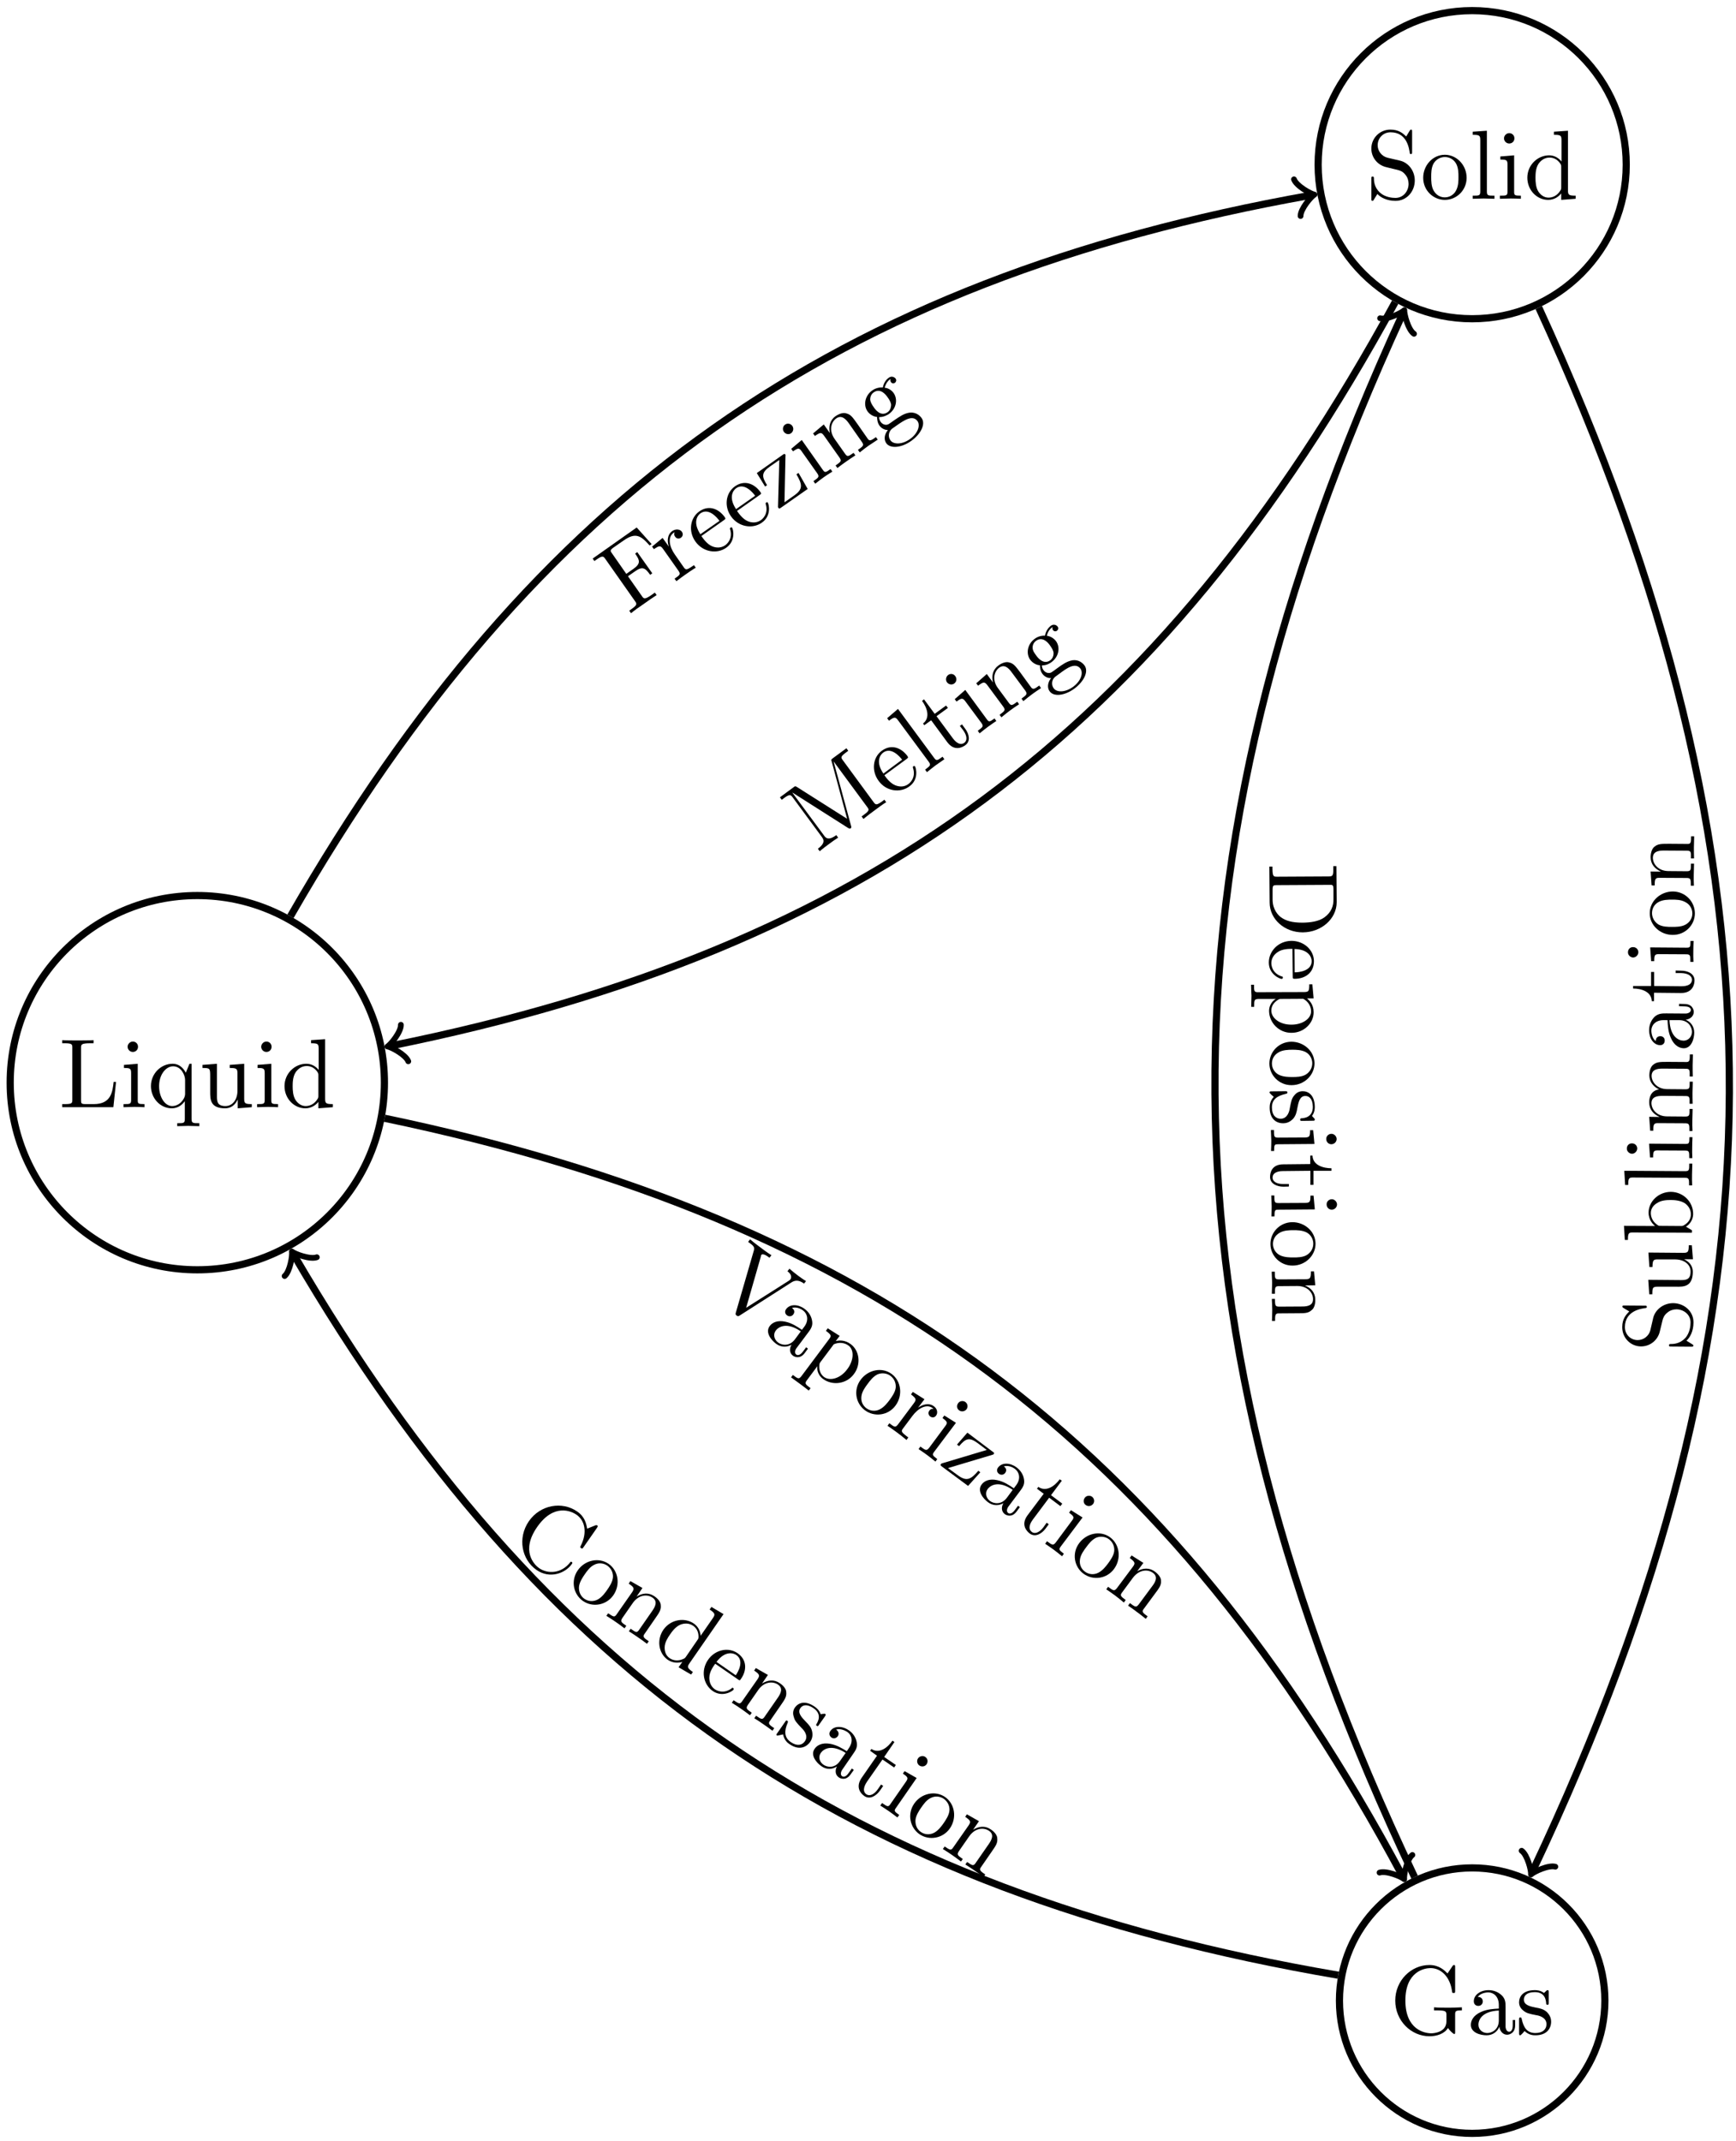 <?xml version="1.0" encoding="UTF-8"?>
<svg xmlns="http://www.w3.org/2000/svg" xmlns:xlink="http://www.w3.org/1999/xlink" width="193pt" height="238pt" viewBox="0 0 193 238" version="1.1">
<defs>
<g>
<symbol overflow="visible" id="glyph0-0">
<path style="stroke:none;" d=""/>
</symbol>
<symbol overflow="visible" id="glyph0-1">
<path style="stroke:none;" d="M 6.344 -2.812 L 6.078 -2.812 C 5.953 -1.703 5.797 -0.344 3.875 -0.344 L 2.984 -0.344 C 2.469 -0.344 2.453 -0.422 2.453 -0.781 L 2.453 -6.594 C 2.453 -6.953 2.453 -7.109 3.484 -7.109 L 3.844 -7.109 L 3.844 -7.453 C 3.453 -7.422 2.469 -7.422 2.016 -7.422 C 1.594 -7.422 0.734 -7.422 0.359 -7.453 L 0.359 -7.109 L 0.625 -7.109 C 1.469 -7.109 1.484 -6.984 1.484 -6.594 L 1.484 -0.844 C 1.484 -0.453 1.469 -0.344 0.625 -0.344 L 0.359 -0.344 L 0.359 0 L 6.047 0 Z M 6.344 -2.812 "/>
</symbol>
<symbol overflow="visible" id="glyph0-2">
<path style="stroke:none;" d="M 1.938 -4.828 L 0.406 -4.703 L 0.406 -4.359 C 1.109 -4.359 1.203 -4.297 1.203 -3.766 L 1.203 -0.828 C 1.203 -0.344 1.094 -0.344 0.359 -0.344 L 0.359 0 C 0.703 -0.016 1.297 -0.031 1.562 -0.031 C 1.938 -0.031 2.328 -0.016 2.688 0 L 2.688 -0.344 C 1.969 -0.344 1.938 -0.391 1.938 -0.812 Z M 1.969 -6.719 C 1.969 -7.062 1.703 -7.297 1.391 -7.297 C 1.062 -7.297 0.812 -7 0.812 -6.719 C 0.812 -6.422 1.062 -6.141 1.391 -6.141 C 1.703 -6.141 1.969 -6.375 1.969 -6.719 Z M 1.969 -6.719 "/>
</symbol>
<symbol overflow="visible" id="glyph0-3">
<path style="stroke:none;" d="M 4.141 -0.672 L 4.141 1.281 C 4.141 1.781 4.031 1.781 3.297 1.781 L 3.297 2.109 C 3.672 2.109 4.234 2.078 4.516 2.078 C 4.812 2.078 5.359 2.109 5.75 2.109 L 5.75 1.781 C 5.016 1.781 4.891 1.781 4.891 1.281 L 4.891 -4.828 L 4.656 -4.828 L 4.25 -3.828 C 4.094 -4.141 3.656 -4.828 2.781 -4.828 C 1.516 -4.828 0.375 -3.766 0.375 -2.344 C 0.375 -0.984 1.422 0.125 2.688 0.125 C 3.453 0.125 3.906 -0.344 4.141 -0.672 Z M 4.172 -3.016 L 4.172 -1.484 C 4.172 -1.141 3.984 -0.828 3.734 -0.562 C 3.594 -0.422 3.25 -0.125 2.734 -0.125 C 1.938 -0.125 1.281 -1.094 1.281 -2.344 C 1.281 -3.641 2.047 -4.547 2.844 -4.547 C 3.719 -4.547 4.172 -3.594 4.172 -3.016 Z M 4.172 -3.016 "/>
</symbol>
<symbol overflow="visible" id="glyph0-4">
<path style="stroke:none;" d="M 4.266 -0.859 L 4.266 0.125 L 5.828 0 L 5.828 -0.344 C 5.078 -0.344 4.984 -0.422 4.984 -0.953 L 4.984 -4.828 L 3.375 -4.703 L 3.375 -4.359 C 4.141 -4.359 4.234 -4.281 4.234 -3.75 L 4.234 -1.812 C 4.234 -0.859 3.703 -0.125 2.906 -0.125 C 2 -0.125 1.953 -0.625 1.953 -1.203 L 1.953 -4.828 L 0.344 -4.703 L 0.344 -4.359 C 1.203 -4.359 1.203 -4.328 1.203 -3.359 L 1.203 -1.719 C 1.203 -0.875 1.203 0.125 2.859 0.125 C 3.469 0.125 3.953 -0.188 4.266 -0.859 Z M 4.266 -0.859 "/>
</symbol>
<symbol overflow="visible" id="glyph0-5">
<path style="stroke:none;" d="M 4.141 -0.594 L 4.141 0.125 L 5.75 0 L 5.75 -0.344 C 4.984 -0.344 4.891 -0.422 4.891 -0.953 L 4.891 -7.562 L 3.328 -7.453 L 3.328 -7.109 C 4.094 -7.109 4.172 -7.031 4.172 -6.5 L 4.172 -4.141 C 3.859 -4.531 3.391 -4.828 2.797 -4.828 C 1.516 -4.828 0.375 -3.75 0.375 -2.344 C 0.375 -0.953 1.438 0.125 2.688 0.125 C 3.375 0.125 3.875 -0.25 4.141 -0.594 Z M 4.141 -3.516 L 4.141 -1.281 C 4.141 -1.094 4.141 -1.062 4.031 -0.891 C 3.703 -0.359 3.203 -0.125 2.734 -0.125 C 2.25 -0.125 1.859 -0.406 1.594 -0.812 C 1.312 -1.266 1.281 -1.891 1.281 -2.328 C 1.281 -2.734 1.297 -3.391 1.609 -3.875 C 1.844 -4.219 2.25 -4.578 2.844 -4.578 C 3.234 -4.578 3.688 -4.422 4.031 -3.922 C 4.141 -3.734 4.141 -3.719 4.141 -3.516 Z M 4.141 -3.516 "/>
</symbol>
<symbol overflow="visible" id="glyph0-6">
<path style="stroke:none;" d="M 3.812 -4.234 L 2.406 -4.562 C 1.734 -4.734 1.312 -5.328 1.312 -5.953 C 1.312 -6.719 1.891 -7.391 2.75 -7.391 C 4.562 -7.391 4.812 -5.594 4.875 -5.109 C 4.891 -5.031 4.891 -4.969 5 -4.969 C 5.141 -4.969 5.141 -5.031 5.141 -5.234 L 5.141 -7.422 C 5.141 -7.609 5.141 -7.688 5.031 -7.688 C 4.953 -7.688 4.938 -7.672 4.859 -7.547 L 4.484 -6.922 C 4.156 -7.234 3.703 -7.688 2.734 -7.688 C 1.531 -7.688 0.609 -6.734 0.609 -5.578 C 0.609 -4.672 1.188 -3.875 2.047 -3.578 C 2.156 -3.531 2.719 -3.406 3.484 -3.219 C 3.781 -3.141 4.094 -3.062 4.406 -2.656 C 4.641 -2.375 4.75 -2.016 4.75 -1.656 C 4.75 -0.891 4.203 -0.094 3.281 -0.094 C 2.969 -0.094 2.141 -0.156 1.562 -0.688 C 0.922 -1.281 0.891 -1.969 0.891 -2.359 C 0.875 -2.469 0.781 -2.469 0.75 -2.469 C 0.609 -2.469 0.609 -2.406 0.609 -2.203 L 0.609 -0.016 C 0.609 0.156 0.609 0.234 0.734 0.234 C 0.812 0.234 0.812 0.219 0.891 0.094 C 0.891 0.094 0.922 0.047 1.281 -0.531 C 1.625 -0.156 2.328 0.234 3.297 0.234 C 4.562 0.234 5.438 -0.828 5.438 -2.031 C 5.438 -3.125 4.719 -4.016 3.812 -4.234 Z M 3.812 -4.234 "/>
</symbol>
<symbol overflow="visible" id="glyph0-7">
<path style="stroke:none;" d="M 5.141 -2.328 C 5.141 -3.734 4.047 -4.891 2.719 -4.891 C 1.359 -4.891 0.312 -3.703 0.312 -2.328 C 0.312 -0.922 1.438 0.125 2.719 0.125 C 4.031 0.125 5.141 -0.953 5.141 -2.328 Z M 2.719 -0.156 C 2.25 -0.156 1.781 -0.375 1.484 -0.891 C 1.203 -1.359 1.203 -2.031 1.203 -2.422 C 1.203 -2.844 1.203 -3.438 1.469 -3.922 C 1.766 -4.422 2.281 -4.641 2.719 -4.641 C 3.203 -4.641 3.672 -4.406 3.953 -3.938 C 4.234 -3.469 4.234 -2.828 4.234 -2.422 C 4.234 -2.031 4.234 -1.438 3.984 -0.953 C 3.75 -0.469 3.266 -0.156 2.719 -0.156 Z M 2.719 -0.156 "/>
</symbol>
<symbol overflow="visible" id="glyph0-8">
<path style="stroke:none;" d="M 1.938 -7.562 L 0.359 -7.453 L 0.359 -7.109 C 1.125 -7.109 1.203 -7.031 1.203 -6.5 L 1.203 -0.828 C 1.203 -0.344 1.094 -0.344 0.359 -0.344 L 0.359 0 C 0.719 -0.016 1.297 -0.031 1.578 -0.031 C 1.844 -0.031 2.375 -0.016 2.781 0 L 2.781 -0.344 C 2.047 -0.344 1.938 -0.344 1.938 -0.828 Z M 1.938 -7.562 "/>
</symbol>
<symbol overflow="visible" id="glyph0-9">
<path style="stroke:none;" d="M 6.469 -0.688 C 6.609 -0.453 7.047 -0.016 7.172 -0.016 C 7.266 -0.016 7.266 -0.094 7.266 -0.266 L 7.266 -2.156 C 7.266 -2.578 7.312 -2.641 8.016 -2.641 L 8.016 -2.984 C 7.609 -2.969 7.016 -2.938 6.688 -2.938 C 6.25 -2.938 5.328 -2.938 4.922 -2.984 L 4.922 -2.641 L 5.281 -2.641 C 6.266 -2.641 6.297 -2.516 6.297 -2.109 L 6.297 -1.422 C 6.297 -0.203 4.906 -0.094 4.609 -0.094 C 3.891 -0.094 1.734 -0.484 1.734 -3.734 C 1.734 -6.984 3.875 -7.344 4.531 -7.344 C 5.703 -7.344 6.703 -6.375 6.922 -4.766 C 6.938 -4.609 6.938 -4.578 7.094 -4.578 C 7.266 -4.578 7.266 -4.609 7.266 -4.844 L 7.266 -7.422 C 7.266 -7.609 7.266 -7.688 7.141 -7.688 C 7.094 -7.688 7.062 -7.688 6.969 -7.562 L 6.422 -6.75 C 6.078 -7.094 5.484 -7.688 4.406 -7.688 C 2.375 -7.688 0.609 -5.969 0.609 -3.734 C 0.609 -1.5 2.359 0.234 4.422 0.234 C 5.219 0.234 6.094 -0.047 6.469 -0.688 Z M 6.469 -0.688 "/>
</symbol>
<symbol overflow="visible" id="glyph0-10">
<path style="stroke:none;" d="M 3.625 -0.828 C 3.672 -0.391 3.969 0.062 4.484 0.062 C 4.719 0.062 5.375 -0.094 5.375 -0.969 L 5.375 -1.578 L 5.109 -1.578 L 5.109 -0.969 C 5.109 -0.344 4.828 -0.266 4.719 -0.266 C 4.359 -0.266 4.312 -0.766 4.312 -0.812 L 4.312 -3 C 4.312 -3.453 4.312 -3.875 3.922 -4.281 C 3.484 -4.719 2.938 -4.891 2.422 -4.891 C 1.531 -4.891 0.781 -4.375 0.781 -3.656 C 0.781 -3.328 1 -3.141 1.281 -3.141 C 1.578 -3.141 1.781 -3.359 1.781 -3.641 C 1.781 -3.781 1.719 -4.141 1.219 -4.141 C 1.516 -4.531 2.047 -4.641 2.406 -4.641 C 2.938 -4.641 3.562 -4.219 3.562 -3.25 L 3.562 -2.844 C 3 -2.812 2.234 -2.781 1.547 -2.453 C 0.734 -2.078 0.453 -1.516 0.453 -1.031 C 0.453 -0.156 1.516 0.125 2.203 0.125 C 2.922 0.125 3.422 -0.312 3.625 -0.828 Z M 3.562 -2.625 L 3.562 -1.531 C 3.562 -0.484 2.766 -0.125 2.281 -0.125 C 1.75 -0.125 1.297 -0.5 1.297 -1.047 C 1.297 -1.641 1.75 -2.547 3.562 -2.625 Z M 3.562 -2.625 "/>
</symbol>
<symbol overflow="visible" id="glyph0-11">
<path style="stroke:none;" d="M 2.266 -2.109 C 2.516 -2.078 3.406 -1.891 3.406 -1.109 C 3.406 -0.562 3.016 -0.125 2.172 -0.125 C 1.25 -0.125 0.859 -0.734 0.656 -1.672 C 0.625 -1.812 0.609 -1.859 0.5 -1.859 C 0.359 -1.859 0.359 -1.781 0.359 -1.578 L 0.359 -0.141 C 0.359 0.047 0.359 0.125 0.484 0.125 C 0.531 0.125 0.547 0.109 0.75 -0.094 C 0.781 -0.125 0.781 -0.141 0.969 -0.344 C 1.453 0.109 1.938 0.125 2.172 0.125 C 3.422 0.125 3.922 -0.609 3.922 -1.391 C 3.922 -1.969 3.594 -2.297 3.469 -2.438 C 3.109 -2.781 2.688 -2.875 2.219 -2.953 C 1.609 -3.078 0.891 -3.219 0.891 -3.844 C 0.891 -4.234 1.172 -4.672 2.109 -4.672 C 3.297 -4.672 3.359 -3.703 3.375 -3.359 C 3.391 -3.266 3.484 -3.266 3.516 -3.266 C 3.656 -3.266 3.656 -3.312 3.656 -3.516 L 3.656 -4.625 C 3.656 -4.812 3.656 -4.891 3.531 -4.891 C 3.484 -4.891 3.453 -4.891 3.312 -4.75 C 3.281 -4.719 3.172 -4.609 3.125 -4.578 C 2.719 -4.891 2.266 -4.891 2.109 -4.891 C 0.781 -4.891 0.359 -4.156 0.359 -3.547 C 0.359 -3.156 0.531 -2.859 0.828 -2.625 C 1.172 -2.328 1.484 -2.266 2.266 -2.109 Z M 2.266 -2.109 "/>
</symbol>
<symbol overflow="visible" id="glyph1-0">
<path style="stroke:none;" d=""/>
</symbol>
<symbol overflow="visible" id="glyph1-1">
<path style="stroke:none;" d="M 0.922 -9.734 L -3.969 -6.281 L -3.781 -6 L -3.562 -6.156 C -2.875 -6.641 -2.781 -6.547 -2.562 -6.234 L 0.734 -1.547 C 0.953 -1.234 1 -1.125 0.312 -0.641 L 0.094 -0.484 L 0.297 -0.203 C 0.578 -0.453 1.281 -0.953 1.641 -1.188 C 2 -1.453 2.812 -2.016 3.141 -2.219 L 2.938 -2.5 L 2.641 -2.281 C 1.797 -1.688 1.719 -1.797 1.5 -2.109 L -0.047 -4.312 L 0.734 -4.859 C 1.578 -5.453 1.875 -5.234 2.422 -4.469 L 2.656 -4.641 L 0.984 -7 L 0.75 -6.828 C 1.281 -6.078 1.391 -5.719 0.547 -5.125 L -0.234 -4.578 L -1.812 -6.844 C -2.031 -7.125 -2.062 -7.219 -1.641 -7.516 L -0.562 -8.266 C 0.781 -9.219 1.359 -8.859 2.359 -7.734 L 2.578 -7.891 Z M 0.922 -9.734 "/>
</symbol>
<symbol overflow="visible" id="glyph1-2">
<path style="stroke:none;" d="M -0.578 -4.016 L -1.281 -5 L -2.453 -4.031 L -2.25 -3.75 C -1.625 -4.172 -1.516 -4.172 -1.203 -3.734 L 0.484 -1.344 C 0.75 -0.953 0.641 -0.875 0.047 -0.469 L 0.25 -0.188 C 0.578 -0.438 1 -0.75 1.25 -0.922 C 1.609 -1.172 2.031 -1.469 2.406 -1.688 L 2.203 -1.969 L 2.016 -1.844 C 1.344 -1.375 1.266 -1.453 1.047 -1.766 L 0.078 -3.156 C -0.547 -4.031 -0.734 -5.094 -0.062 -5.562 C 0 -5.609 0.031 -5.625 0.062 -5.625 C 0.031 -5.609 -0.062 -5.359 0.109 -5.141 C 0.266 -4.891 0.562 -4.875 0.75 -5.016 C 0.922 -5.125 1.062 -5.406 0.859 -5.688 C 0.656 -5.969 0.188 -6.031 -0.203 -5.766 C -0.844 -5.312 -0.75 -4.469 -0.578 -4.016 Z M -0.578 -4.016 "/>
</symbol>
<symbol overflow="visible" id="glyph1-3">
<path style="stroke:none;" d="M -0.578 -2.953 C -1.469 -4.312 -0.875 -5.062 -0.562 -5.281 C 0.359 -5.922 1.297 -4.781 1.547 -4.438 Z M -0.469 -2.75 L 2.016 -4.5 C 2.234 -4.656 2.25 -4.672 2.125 -4.859 C 1.5 -5.734 0.406 -6.266 -0.703 -5.484 C -1.734 -4.75 -1.922 -3.266 -1.141 -2.156 C -0.297 -0.953 1.266 -0.719 2.297 -1.453 C 3.375 -2.203 3.078 -3.5 2.953 -3.672 C 2.891 -3.766 2.812 -3.703 2.781 -3.688 C 2.688 -3.625 2.703 -3.562 2.734 -3.484 C 3.062 -2.344 2.266 -1.781 2.172 -1.719 C 1.719 -1.406 1.172 -1.422 0.734 -1.609 C 0.172 -1.844 -0.234 -2.422 -0.469 -2.75 Z M -0.469 -2.75 "/>
</symbol>
<symbol overflow="visible" id="glyph1-4">
<path style="stroke:none;" d="M 0.953 -6.016 C 0.969 -6.188 0.969 -6.188 0.938 -6.234 C 0.859 -6.344 0.781 -6.297 0.625 -6.188 L -2.234 -4.172 L -1.312 -2.672 L -1.094 -2.828 C -1.688 -3.781 -1.75 -4.219 -0.766 -4.906 L 0.266 -5.625 L 0.125 -0.516 C 0.109 -0.375 0.141 -0.359 0.156 -0.312 C 0.25 -0.188 0.312 -0.219 0.484 -0.344 L 3.422 -2.406 L 2.406 -4.188 L 2.172 -4.031 C 2.828 -2.906 2.938 -2.391 1.906 -1.672 L 0.844 -0.922 Z M 0.953 -6.016 "/>
</symbol>
<symbol overflow="visible" id="glyph1-5">
<path style="stroke:none;" d="M -1.203 -5.062 L -2.375 -4.078 L -2.172 -3.797 C -1.594 -4.203 -1.484 -4.203 -1.188 -3.766 L 0.516 -1.359 C 0.781 -0.969 0.688 -0.906 0.094 -0.484 L 0.297 -0.203 C 0.562 -0.422 1.047 -0.781 1.266 -0.938 C 1.562 -1.141 1.891 -1.359 2.203 -1.547 L 2 -1.828 C 1.406 -1.406 1.359 -1.422 1.109 -1.781 Z M -2.25 -6.625 C -2.453 -6.906 -2.812 -6.953 -3.062 -6.766 C -3.328 -6.578 -3.359 -6.188 -3.188 -5.969 C -3.016 -5.719 -2.656 -5.625 -2.391 -5.812 C -2.141 -6 -2.062 -6.344 -2.25 -6.625 Z M -2.25 -6.625 "/>
</symbol>
<symbol overflow="visible" id="glyph1-6">
<path style="stroke:none;" d="M -1.172 -3.75 L 0.516 -1.359 C 0.781 -0.969 0.672 -0.906 0.078 -0.484 L 0.281 -0.203 C 0.578 -0.438 1.031 -0.766 1.281 -0.938 C 1.5 -1.094 1.984 -1.422 2.281 -1.609 L 2.078 -1.891 C 1.5 -1.484 1.391 -1.406 1.125 -1.797 L -0.031 -3.438 C -0.688 -4.375 -0.422 -5.312 0.156 -5.719 C 0.719 -6.109 1.172 -5.703 1.531 -5.203 L 3 -3.109 C 3.266 -2.719 3.156 -2.641 2.562 -2.219 L 2.766 -1.938 C 3.062 -2.188 3.516 -2.516 3.75 -2.688 C 3.984 -2.844 4.453 -3.156 4.766 -3.359 L 4.562 -3.641 C 4.109 -3.312 3.891 -3.156 3.688 -3.406 L 2.5 -5.109 C 1.953 -5.875 1.766 -6.156 1.25 -6.281 C 1.031 -6.359 0.609 -6.328 0.078 -5.969 C -0.562 -5.516 -0.703 -4.828 -0.562 -4.094 L -1.234 -5.047 L -2.422 -4.047 L -2.219 -3.766 C -1.594 -4.203 -1.484 -4.188 -1.172 -3.75 Z M -1.172 -3.75 "/>
</symbol>
<symbol overflow="visible" id="glyph1-7">
<path style="stroke:none;" d="M 0.906 -2.922 C 0.125 -2.375 -0.5 -3.266 -0.641 -3.484 C -0.812 -3.719 -1 -4.016 -1.031 -4.328 C -1.031 -4.484 -1 -4.875 -0.641 -5.125 C 0.141 -5.672 0.766 -4.781 0.906 -4.578 C 1.078 -4.344 1.266 -4.047 1.297 -3.734 C 1.281 -3.578 1.266 -3.172 0.906 -2.922 Z M 0.125 -1.859 C 0.094 -1.906 -0.047 -2.109 -0.031 -2.375 C 0.484 -2.375 0.875 -2.609 1.047 -2.719 C 1.875 -3.312 2.062 -4.344 1.578 -5.047 C 1.344 -5.375 0.969 -5.609 0.578 -5.641 C 0.719 -6.172 1 -6.453 1.156 -6.562 C 1.188 -6.578 1.219 -6.609 1.25 -6.609 C 1.188 -6.516 1.203 -6.375 1.281 -6.266 C 1.391 -6.109 1.578 -6.094 1.719 -6.188 C 1.812 -6.25 1.938 -6.453 1.797 -6.656 C 1.688 -6.797 1.375 -7 1.031 -6.75 C 0.844 -6.625 0.5 -6.297 0.375 -5.672 C -0.188 -5.703 -0.609 -5.484 -0.797 -5.344 C -1.625 -4.766 -1.812 -3.703 -1.328 -3.016 C -1.047 -2.625 -0.609 -2.422 -0.266 -2.391 C -0.266 -2.172 -0.234 -1.766 -0.016 -1.453 C 0.172 -1.172 0.531 -0.938 0.938 -0.938 C 0.5 -0.406 0.5 0.156 0.75 0.516 C 1.188 1.156 2.438 1.047 3.516 0.281 C 4.562 -0.453 5.172 -1.578 4.688 -2.266 C 4.469 -2.578 4.031 -2.938 3.375 -2.875 C 2.734 -2.797 2.234 -2.422 1.672 -2.047 C 1.453 -1.891 1.078 -1.625 1.016 -1.594 C 0.703 -1.422 0.328 -1.562 0.125 -1.859 Z M 3.375 0.078 C 2.484 0.703 1.547 0.672 1.219 0.203 C 0.922 -0.203 1.016 -0.766 1.391 -1.078 L 1.922 -1.453 C 2.688 -1.984 3.688 -2.688 4.234 -1.922 C 4.562 -1.438 4.266 -0.547 3.375 0.078 Z M 3.375 0.078 "/>
</symbol>
<symbol overflow="visible" id="glyph2-0">
<path style="stroke:none;" d=""/>
</symbol>
<symbol overflow="visible" id="glyph2-1">
<path style="stroke:none;" d="M -2.172 -7.359 C -2.391 -7.5 -2.406 -7.484 -2.609 -7.328 L -4.094 -6.234 L -3.891 -5.953 L -3.672 -6.125 C -3.016 -6.609 -2.906 -6.531 -2.672 -6.219 L 0.562 -1.828 C 0.734 -1.578 1.031 -1.188 0.125 -0.516 L 0.328 -0.234 C 0.609 -0.484 1.047 -0.812 1.328 -1.016 C 1.625 -1.25 2.062 -1.547 2.375 -1.75 L 2.172 -2.031 C 1.266 -1.359 0.969 -1.75 0.797 -2 L -2.703 -6.734 L -2.688 -6.75 L 3.453 -2.844 C 3.578 -2.766 3.688 -2.719 3.766 -2.781 C 3.875 -2.859 3.844 -2.953 3.812 -3.062 L 1.875 -10.203 L 1.875 -10.219 L 5.594 -5.172 C 5.828 -4.859 5.891 -4.766 5.203 -4.266 L 4.984 -4.109 L 5.188 -3.828 C 5.5 -4.094 6.109 -4.547 6.453 -4.797 C 6.781 -5.047 7.375 -5.484 7.719 -5.688 L 7.516 -5.969 L 7.312 -5.812 C 6.625 -5.312 6.547 -5.391 6.312 -5.703 L 2.906 -10.344 C 2.672 -10.656 2.609 -10.75 3.297 -11.25 L 3.5 -11.406 L 3.297 -11.688 L 1.812 -10.594 C 1.578 -10.422 1.594 -10.406 1.656 -10.219 L 3.375 -3.844 Z M -2.172 -7.359 "/>
</symbol>
<symbol overflow="visible" id="glyph2-2">
<path style="stroke:none;" d="M -0.641 -2.938 C -1.562 -4.281 -0.969 -5.047 -0.672 -5.266 C 0.234 -5.938 1.188 -4.812 1.438 -4.484 Z M -0.531 -2.75 L 1.922 -4.547 C 2.125 -4.703 2.141 -4.719 2.016 -4.906 C 1.375 -5.766 0.266 -6.281 -0.828 -5.469 C -1.844 -4.719 -1.984 -3.219 -1.172 -2.125 C -0.312 -0.938 1.25 -0.766 2.25 -1.516 C 3.328 -2.297 2.984 -3.562 2.875 -3.734 C 2.812 -3.812 2.734 -3.766 2.688 -3.75 C 2.609 -3.688 2.625 -3.625 2.656 -3.547 C 3.016 -2.422 2.219 -1.828 2.125 -1.766 C 1.688 -1.438 1.156 -1.453 0.703 -1.625 C 0.141 -1.844 -0.297 -2.422 -0.531 -2.75 Z M -0.531 -2.75 "/>
</symbol>
<symbol overflow="visible" id="glyph2-3">
<path style="stroke:none;" d="M -2.922 -7.25 L -4.125 -6.219 L -3.922 -5.938 C -3.312 -6.391 -3.203 -6.375 -2.891 -5.953 L 0.484 -1.391 C 0.766 -1 0.672 -0.938 0.094 -0.5 L 0.297 -0.219 C 0.562 -0.438 1.031 -0.797 1.25 -0.969 C 1.469 -1.125 1.891 -1.422 2.234 -1.656 L 2.031 -1.938 C 1.438 -1.5 1.359 -1.438 1.078 -1.828 Z M -2.922 -7.25 "/>
</symbol>
<symbol overflow="visible" id="glyph2-4">
<path style="stroke:none;" d="M -1.078 -4.641 L 0.188 -5.562 L -0.016 -5.828 L -1.281 -4.906 L -2.469 -6.516 L -2.688 -6.344 C -2.156 -5.625 -1.719 -4.5 -2.578 -3.828 L -2.438 -3.641 L -1.672 -4.188 L 0.109 -1.766 C 0.906 -0.688 1.812 -1.188 2.125 -1.422 C 2.75 -1.875 2.531 -2.688 2.109 -3.25 L 1.75 -3.734 L 1.516 -3.562 L 1.875 -3.094 C 2.359 -2.438 2.328 -1.922 2.016 -1.688 C 1.422 -1.25 0.844 -2.047 0.734 -2.188 Z M -1.078 -4.641 "/>
</symbol>
<symbol overflow="visible" id="glyph2-5">
<path style="stroke:none;" d="M -1.297 -5.047 L -2.469 -4.016 L -2.266 -3.75 C -1.703 -4.172 -1.578 -4.172 -1.266 -3.75 L 0.484 -1.391 C 0.766 -1 0.672 -0.938 0.094 -0.5 L 0.297 -0.219 C 0.547 -0.438 1.031 -0.797 1.234 -0.953 C 1.547 -1.188 1.859 -1.391 2.156 -1.594 L 1.953 -1.875 C 1.375 -1.453 1.328 -1.469 1.078 -1.812 Z M -2.406 -6.578 C -2.609 -6.859 -2.953 -6.891 -3.203 -6.703 C -3.469 -6.5 -3.5 -6.125 -3.328 -5.891 C -3.156 -5.656 -2.781 -5.562 -2.516 -5.766 C -2.266 -5.953 -2.203 -6.297 -2.406 -6.578 Z M -2.406 -6.578 "/>
</symbol>
<symbol overflow="visible" id="glyph2-6">
<path style="stroke:none;" d="M -1.25 -3.734 L 0.484 -1.391 C 0.766 -1 0.672 -0.922 0.078 -0.484 L 0.281 -0.203 C 0.578 -0.453 1.016 -0.797 1.25 -0.969 C 1.484 -1.141 1.953 -1.469 2.25 -1.656 L 2.047 -1.938 C 1.469 -1.516 1.375 -1.438 1.094 -1.828 L -0.094 -3.438 C -0.781 -4.344 -0.531 -5.297 0.031 -5.719 C 0.594 -6.125 1.047 -5.719 1.406 -5.234 L 2.922 -3.188 C 3.203 -2.797 3.109 -2.719 2.516 -2.281 L 2.719 -2 C 3.016 -2.25 3.453 -2.594 3.688 -2.766 C 3.922 -2.938 4.391 -3.266 4.688 -3.453 L 4.484 -3.734 C 4.031 -3.406 3.828 -3.25 3.609 -3.5 L 2.391 -5.172 C 1.828 -5.922 1.625 -6.203 1.109 -6.312 C 0.891 -6.375 0.469 -6.344 -0.047 -5.969 C -0.688 -5.5 -0.828 -4.812 -0.656 -4.078 L -1.344 -5.016 L -2.516 -3.984 L -2.312 -3.719 C -1.703 -4.172 -1.578 -4.172 -1.25 -3.734 Z M -1.25 -3.734 "/>
</symbol>
<symbol overflow="visible" id="glyph2-7">
<path style="stroke:none;" d="M 0.844 -2.953 C 0.078 -2.391 -0.578 -3.266 -0.719 -3.469 C -0.891 -3.703 -1.109 -3.984 -1.125 -4.297 C -1.141 -4.469 -1.109 -4.844 -0.75 -5.109 C 0.016 -5.672 0.656 -4.812 0.797 -4.609 C 0.969 -4.359 1.172 -4.078 1.203 -3.766 C 1.203 -3.609 1.188 -3.219 0.844 -2.953 Z M 0.078 -1.859 C 0.047 -1.891 -0.094 -2.094 -0.094 -2.375 C 0.438 -2.375 0.812 -2.625 0.984 -2.75 C 1.797 -3.359 1.969 -4.391 1.469 -5.078 C 1.219 -5.406 0.844 -5.625 0.453 -5.672 C 0.578 -6.188 0.844 -6.469 1 -6.578 C 1.031 -6.594 1.062 -6.625 1.109 -6.625 C 1.047 -6.531 1.062 -6.406 1.141 -6.297 C 1.25 -6.156 1.438 -6.125 1.578 -6.234 C 1.672 -6.297 1.797 -6.484 1.656 -6.688 C 1.547 -6.844 1.234 -7.031 0.891 -6.781 C 0.719 -6.641 0.359 -6.312 0.25 -5.688 C -0.328 -5.703 -0.719 -5.469 -0.906 -5.328 C -1.734 -4.719 -1.875 -3.656 -1.391 -3 C -1.094 -2.609 -0.656 -2.406 -0.312 -2.391 C -0.328 -2.172 -0.266 -1.75 -0.047 -1.453 C 0.156 -1.172 0.516 -0.938 0.922 -0.969 C 0.5 -0.422 0.5 0.156 0.766 0.5 C 1.219 1.141 2.453 0.984 3.516 0.203 C 4.547 -0.562 5.141 -1.688 4.641 -2.375 C 4.406 -2.688 3.953 -3.031 3.328 -2.953 C 2.672 -2.844 2.172 -2.469 1.625 -2.078 C 1.422 -1.922 1.031 -1.641 0.969 -1.609 C 0.672 -1.438 0.281 -1.562 0.078 -1.859 Z M 3.375 0 C 2.5 0.641 1.562 0.641 1.219 0.172 C 0.922 -0.219 1 -0.797 1.375 -1.109 L 1.891 -1.484 C 2.641 -2.047 3.625 -2.766 4.188 -2.016 C 4.531 -1.531 4.25 -0.641 3.375 0 Z M 3.375 0 "/>
</symbol>
<symbol overflow="visible" id="glyph3-0">
<path style="stroke:none;" d=""/>
</symbol>
<symbol overflow="visible" id="glyph3-1">
<path style="stroke:none;" d="M 9.234 -1.062 C 9.609 -1.297 10.031 -1.359 10.625 -0.922 L 10.844 -1.203 C 10.547 -1.375 10.188 -1.641 9.969 -1.797 C 9.703 -2 9.203 -2.391 9 -2.578 L 8.781 -2.297 C 9.25 -1.953 9.25 -1.594 9.109 -1.391 C 9.062 -1.328 8.984 -1.281 8.922 -1.234 L 4.188 1.766 L 5.812 -3.891 C 5.844 -4.062 5.844 -4.078 5.859 -4.094 C 6.047 -4.344 6.547 -3.969 6.781 -3.797 L 7 -4.078 C 6.656 -4.281 6.047 -4.734 5.719 -4.984 C 5.281 -5.297 4.922 -5.594 4.625 -5.844 L 4.406 -5.562 C 4.984 -5.141 5.156 -5.016 5.047 -4.609 L 3.047 2.281 C 2.984 2.484 3.016 2.547 3.125 2.625 C 3.281 2.734 3.312 2.719 3.469 2.625 Z M 9.234 -1.062 "/>
</symbol>
<symbol overflow="visible" id="glyph3-2">
<path style="stroke:none;" d="M 3.406 1.516 C 3.172 1.891 3.141 2.422 3.562 2.734 C 3.75 2.875 4.359 3.141 4.875 2.438 L 5.234 1.953 L 5.031 1.797 L 4.672 2.281 C 4.297 2.781 4.016 2.672 3.938 2.609 C 3.641 2.391 3.906 1.969 3.938 1.922 L 5.25 0.172 C 5.516 -0.188 5.781 -0.531 5.703 -1.078 C 5.625 -1.688 5.281 -2.156 4.859 -2.469 C 4.141 -3 3.25 -3.031 2.812 -2.453 C 2.625 -2.203 2.672 -1.922 2.906 -1.75 C 3.141 -1.578 3.438 -1.625 3.609 -1.859 C 3.688 -1.969 3.859 -2.281 3.453 -2.578 C 3.938 -2.719 4.422 -2.5 4.703 -2.281 C 5.141 -1.953 5.391 -1.234 4.812 -0.469 L 4.562 -0.141 C 4.094 -0.453 3.469 -0.891 2.703 -1.047 C 1.844 -1.234 1.266 -0.953 0.984 -0.562 C 0.453 0.141 1.141 1 1.688 1.406 C 2.266 1.844 2.922 1.797 3.406 1.516 Z M 4.438 0.031 L 3.781 0.922 C 3.156 1.75 2.297 1.562 1.906 1.266 C 1.484 0.953 1.328 0.375 1.656 -0.062 C 2.016 -0.531 2.938 -1 4.438 0.031 Z M 4.438 0.031 "/>
</symbol>
<symbol overflow="visible" id="glyph3-3">
<path style="stroke:none;" d="M 3.953 -2.156 L 4.391 -2.734 L 3.062 -3.578 L 2.859 -3.297 C 3.469 -2.844 3.5 -2.75 3.203 -2.359 L 0.156 1.719 C -0.141 2.109 -0.234 2.047 -0.812 1.609 L -1.016 1.875 C -0.734 2.094 -0.25 2.422 -0.031 2.594 C 0.219 2.766 0.641 3.109 0.953 3.344 L 1.156 3.078 C 0.562 2.641 0.469 2.562 0.766 2.172 L 1.859 0.703 L 1.922 0.625 C 1.859 0.797 1.859 1.547 2.531 2.047 C 3.562 2.812 5.141 2.641 5.969 1.516 C 6.797 0.422 6.594 -1.094 5.625 -1.812 C 4.938 -2.328 4.266 -2.234 3.953 -2.156 Z M 2.281 0.141 L 3.734 -1.797 C 4.312 -2.062 4.938 -1.984 5.375 -1.656 C 6.016 -1.188 5.984 -0.016 5.234 0.969 C 4.453 2.031 3.297 2.312 2.641 1.828 C 2.297 1.562 2.094 1.125 2.125 0.609 C 2.141 0.328 2.156 0.312 2.281 0.141 Z M 2.281 0.141 "/>
</symbol>
<symbol overflow="visible" id="glyph3-4">
<path style="stroke:none;" d="M 5.5 1.219 C 6.344 0.094 6.156 -1.5 5.094 -2.297 C 4.016 -3.109 2.469 -2.781 1.641 -1.672 C 0.797 -0.547 1.078 0.953 2.094 1.719 C 3.156 2.516 4.688 2.312 5.5 1.219 Z M 2.266 1.5 C 1.891 1.219 1.641 0.766 1.719 0.172 C 1.781 -0.375 2.188 -0.906 2.422 -1.219 C 2.672 -1.562 3.031 -2.031 3.516 -2.266 C 4.047 -2.484 4.609 -2.359 4.953 -2.094 C 5.344 -1.797 5.578 -1.328 5.531 -0.781 C 5.469 -0.25 5.078 0.266 4.844 0.594 C 4.609 0.906 4.25 1.375 3.766 1.625 C 3.281 1.875 2.703 1.828 2.266 1.5 Z M 2.266 1.5 "/>
</symbol>
<symbol overflow="visible" id="glyph3-5">
<path style="stroke:none;" d="M 3.641 -1.812 L 4.359 -2.766 L 3.062 -3.578 L 2.859 -3.297 C 3.453 -2.844 3.484 -2.734 3.172 -2.312 L 1.422 0.031 C 1.125 0.406 1.031 0.344 0.453 -0.094 L 0.25 0.188 C 0.609 0.422 1.016 0.719 1.25 0.891 C 1.609 1.156 2.016 1.469 2.359 1.766 L 2.562 1.484 L 2.375 1.344 C 1.719 0.844 1.766 0.766 2 0.453 L 3.016 -0.906 C 3.656 -1.766 4.594 -2.281 5.266 -1.781 C 5.328 -1.734 5.344 -1.719 5.359 -1.688 C 5.344 -1.703 5.062 -1.734 4.906 -1.5 C 4.719 -1.266 4.812 -0.984 5 -0.844 C 5.172 -0.719 5.453 -0.672 5.656 -0.953 C 5.859 -1.234 5.797 -1.688 5.422 -1.969 C 4.781 -2.453 4.031 -2.109 3.641 -1.812 Z M 3.641 -1.812 "/>
</symbol>
<symbol overflow="visible" id="glyph3-6">
<path style="stroke:none;" d="M 4.438 -2.703 L 3.141 -3.516 L 2.938 -3.234 C 3.5 -2.812 3.547 -2.719 3.219 -2.297 L 1.469 0.062 C 1.172 0.438 1.078 0.375 0.484 -0.062 L 0.281 0.219 C 0.578 0.406 1.047 0.75 1.266 0.906 C 1.562 1.125 1.875 1.375 2.156 1.609 L 2.359 1.328 C 1.781 0.891 1.781 0.844 2.031 0.5 Z M 5.609 -4.203 C 5.812 -4.484 5.734 -4.828 5.484 -5.016 C 5.219 -5.203 4.844 -5.125 4.688 -4.891 C 4.5 -4.656 4.516 -4.281 4.781 -4.094 C 5.031 -3.906 5.391 -3.938 5.609 -4.203 Z M 5.609 -4.203 "/>
</symbol>
<symbol overflow="visible" id="glyph3-7">
<path style="stroke:none;" d="M 6.031 -0.953 C 6.172 -1 6.188 -1 6.219 -1.047 C 6.297 -1.156 6.234 -1.219 6.062 -1.328 L 3.281 -3.422 L 2.125 -2.094 L 2.359 -1.922 C 3.078 -2.766 3.469 -2.969 4.438 -2.25 L 5.438 -1.5 L 0.531 -0.031 C 0.391 0 0.375 0.031 0.344 0.062 C 0.25 0.188 0.297 0.219 0.469 0.359 L 3.359 2.5 L 4.719 0.984 L 4.5 0.812 C 3.656 1.797 3.188 2.047 2.172 1.281 L 1.125 0.516 Z M 6.031 -0.953 "/>
</symbol>
<symbol overflow="visible" id="glyph3-8">
<path style="stroke:none;" d="M 4.125 -2.359 L 5.375 -1.422 L 5.578 -1.703 L 4.328 -2.641 L 5.531 -4.25 L 5.297 -4.406 C 4.766 -3.688 3.812 -2.953 2.922 -3.562 L 2.766 -3.359 L 3.516 -2.797 L 1.719 -0.406 C 0.922 0.672 1.656 1.391 1.969 1.625 C 2.578 2.078 3.297 1.641 3.719 1.078 L 4.078 0.594 L 3.844 0.422 L 3.5 0.906 C 3.016 1.547 2.516 1.688 2.203 1.453 C 1.609 1 2.203 0.219 2.312 0.062 Z M 4.125 -2.359 "/>
</symbol>
<symbol overflow="visible" id="glyph3-9">
<path style="stroke:none;" d="M 3.219 -2.281 L 1.469 0.062 C 1.172 0.438 1.062 0.359 0.484 -0.078 L 0.281 0.203 C 0.609 0.422 1.047 0.734 1.281 0.906 C 1.5 1.078 1.969 1.438 2.234 1.672 L 2.438 1.391 C 1.875 0.969 1.766 0.891 2.062 0.516 L 3.25 -1.094 C 3.938 -2 4.906 -2.047 5.469 -1.625 C 6.031 -1.219 5.781 -0.656 5.406 -0.172 L 3.891 1.875 C 3.594 2.25 3.5 2.172 2.906 1.734 L 2.703 2.016 C 3.031 2.234 3.469 2.547 3.703 2.734 C 3.938 2.891 4.391 3.266 4.672 3.484 L 4.875 3.203 C 4.422 2.875 4.203 2.719 4.391 2.453 L 5.625 0.781 C 6.188 0.031 6.406 -0.25 6.359 -0.766 C 6.375 -1 6.203 -1.375 5.688 -1.766 C 5.062 -2.234 4.359 -2.172 3.719 -1.812 L 4.406 -2.734 L 3.094 -3.562 L 2.891 -3.281 C 3.5 -2.812 3.531 -2.703 3.219 -2.281 Z M 3.219 -2.281 "/>
</symbol>
<symbol overflow="visible" id="glyph4-0">
<path style="stroke:none;" d=""/>
</symbol>
<symbol overflow="visible" id="glyph4-1">
<path style="stroke:none;" d="M 2.625 -2.719 C 1.344 -0.859 1.812 1.547 3.484 2.703 C 4.938 3.719 6.688 3.078 7.406 2.031 C 7.469 1.938 7.5 1.891 7.391 1.812 C 7.281 1.75 7.25 1.797 7.188 1.891 C 6.219 3.094 4.75 3.172 3.766 2.5 C 3.234 2.125 1.688 0.594 3.547 -2.078 C 5.406 -4.75 7.359 -3.828 7.906 -3.453 C 8.891 -2.781 9.125 -1.422 8.391 0.016 C 8.312 0.156 8.297 0.172 8.422 0.266 C 8.562 0.359 8.578 0.344 8.719 0.141 L 10.188 -1.969 C 10.281 -2.125 10.328 -2.188 10.234 -2.25 C 10.203 -2.266 10.172 -2.297 10.031 -2.266 L 9.109 -1.891 C 9 -2.453 8.859 -3.203 8 -3.797 C 6.312 -4.969 3.891 -4.547 2.625 -2.719 Z M 2.625 -2.719 "/>
</symbol>
<symbol overflow="visible" id="glyph4-2">
<path style="stroke:none;" d="M 5.547 1.016 C 6.344 -0.141 6.109 -1.703 5.016 -2.469 C 3.906 -3.234 2.359 -2.875 1.578 -1.734 C 0.781 -0.578 1.109 0.922 2.156 1.656 C 3.234 2.406 4.766 2.141 5.547 1.016 Z M 2.328 1.422 C 1.938 1.156 1.688 0.703 1.719 0.109 C 1.766 -0.438 2.141 -0.984 2.359 -1.297 C 2.609 -1.656 2.938 -2.141 3.438 -2.375 C 3.969 -2.641 4.516 -2.516 4.875 -2.266 C 5.266 -1.984 5.531 -1.531 5.5 -0.984 C 5.453 -0.438 5.094 0.078 4.859 0.422 C 4.641 0.734 4.297 1.219 3.828 1.484 C 3.344 1.75 2.781 1.734 2.328 1.422 Z M 2.328 1.422 "/>
</symbol>
<symbol overflow="visible" id="glyph4-3">
<path style="stroke:none;" d="M 3.125 -2.391 L 1.453 0 C 1.188 0.406 1.094 0.328 0.484 -0.078 L 0.281 0.203 C 0.625 0.406 1.062 0.703 1.312 0.875 C 1.547 1.031 2.016 1.375 2.297 1.594 L 2.5 1.312 C 1.906 0.906 1.812 0.828 2.078 0.422 L 3.219 -1.219 C 3.875 -2.156 4.844 -2.219 5.422 -1.812 C 5.984 -1.422 5.75 -0.875 5.406 -0.375 L 3.953 1.719 C 3.688 2.125 3.578 2.062 2.984 1.641 L 2.781 1.922 C 3.109 2.125 3.562 2.422 3.797 2.594 C 4.031 2.75 4.516 3.094 4.797 3.312 L 5 3.031 C 4.531 2.719 4.312 2.562 4.469 2.297 L 5.656 0.578 C 6.188 -0.188 6.391 -0.469 6.328 -1 C 6.328 -1.219 6.156 -1.609 5.625 -1.969 C 4.969 -2.422 4.281 -2.328 3.641 -1.938 L 4.297 -2.891 L 2.953 -3.656 L 2.766 -3.375 C 3.391 -2.953 3.422 -2.828 3.125 -2.391 Z M 3.125 -2.391 "/>
</symbol>
<symbol overflow="visible" id="glyph4-4">
<path style="stroke:none;" d="M 3.75 1.875 L 3.328 2.469 L 4.719 3.281 L 4.922 3 C 4.297 2.562 4.25 2.438 4.562 2 L 8.328 -3.438 L 6.984 -4.234 L 6.781 -3.953 C 7.406 -3.516 7.422 -3.406 7.125 -2.969 L 5.781 -1.031 C 5.75 -1.516 5.531 -2.031 5.047 -2.375 C 4 -3.109 2.453 -2.859 1.641 -1.703 C 0.859 -0.562 1.109 0.922 2.125 1.641 C 2.703 2.031 3.328 2 3.75 1.875 Z M 5.406 -0.531 L 4.141 1.312 C 4.031 1.453 4.016 1.484 3.812 1.562 C 3.25 1.812 2.703 1.719 2.328 1.453 C 1.922 1.172 1.766 0.734 1.781 0.234 C 1.797 -0.297 2.125 -0.812 2.375 -1.172 C 2.609 -1.516 3 -2.047 3.531 -2.266 C 3.922 -2.422 4.453 -2.484 4.953 -2.141 C 5.266 -1.922 5.547 -1.547 5.547 -0.922 C 5.531 -0.703 5.531 -0.703 5.406 -0.531 Z M 5.406 -0.531 "/>
</symbol>
<symbol overflow="visible" id="glyph4-5">
<path style="stroke:none;" d="M 2.562 -1.578 C 3.531 -2.859 4.453 -2.562 4.766 -2.344 C 5.688 -1.703 4.953 -0.438 4.703 -0.094 Z M 2.422 -1.375 L 4.938 0.359 C 5.141 0.5 5.156 0.516 5.281 0.312 C 5.906 -0.562 6.016 -1.766 4.906 -2.547 C 3.859 -3.266 2.391 -2.922 1.625 -1.812 C 0.781 -0.594 1.109 0.938 2.141 1.656 C 3.234 2.406 4.344 1.672 4.453 1.516 C 4.516 1.422 4.453 1.359 4.422 1.328 C 4.328 1.266 4.281 1.297 4.234 1.375 C 3.266 2.078 2.453 1.516 2.359 1.453 C 1.922 1.141 1.75 0.625 1.766 0.141 C 1.781 -0.469 2.188 -1.062 2.422 -1.375 Z M 2.422 -1.375 "/>
</symbol>
<symbol overflow="visible" id="glyph4-6">
<path style="stroke:none;" d="M 3.062 -0.438 C 3.25 -0.266 3.875 0.391 3.422 1.031 C 3.125 1.469 2.562 1.609 1.859 1.125 C 1.109 0.609 1.125 -0.125 1.5 -1 C 1.547 -1.125 1.562 -1.188 1.469 -1.25 C 1.359 -1.328 1.312 -1.266 1.203 -1.094 L 0.375 0.094 C 0.266 0.234 0.219 0.312 0.312 0.391 C 0.359 0.406 0.391 0.406 0.656 0.344 C 0.719 0.328 0.719 0.328 1 0.266 C 1.125 0.922 1.516 1.219 1.703 1.344 C 2.734 2.062 3.562 1.734 4.016 1.094 C 4.344 0.609 4.266 0.156 4.234 -0.031 C 4.141 -0.516 3.844 -0.828 3.516 -1.156 C 3.078 -1.609 2.562 -2.141 2.922 -2.656 C 3.141 -2.984 3.625 -3.172 4.391 -2.641 C 5.359 -1.969 4.875 -1.141 4.688 -0.844 C 4.641 -0.75 4.719 -0.703 4.75 -0.688 C 4.859 -0.609 4.891 -0.641 5 -0.812 L 5.641 -1.719 C 5.734 -1.875 5.781 -1.938 5.688 -2 C 5.641 -2.031 5.625 -2.047 5.422 -2.016 C 5.391 -2 5.234 -1.969 5.172 -1.984 C 5.016 -2.469 4.641 -2.719 4.516 -2.812 C 3.422 -3.578 2.672 -3.219 2.312 -2.719 C 2.094 -2.391 2.062 -2.047 2.188 -1.688 C 2.297 -1.234 2.516 -1.016 3.062 -0.438 Z M 3.062 -0.438 "/>
</symbol>
<symbol overflow="visible" id="glyph4-7">
<path style="stroke:none;" d="M 3.453 1.375 C 3.234 1.766 3.234 2.312 3.656 2.594 C 3.844 2.734 4.469 2.984 4.969 2.266 L 5.328 1.766 L 5.109 1.609 L 4.75 2.109 C 4.406 2.625 4.125 2.531 4.031 2.469 C 3.734 2.266 3.984 1.828 4.016 1.781 L 5.25 -0.016 C 5.516 -0.391 5.75 -0.734 5.656 -1.281 C 5.547 -1.891 5.203 -2.344 4.766 -2.641 C 4.047 -3.141 3.125 -3.156 2.719 -2.562 C 2.531 -2.297 2.609 -2.016 2.828 -1.844 C 3.078 -1.672 3.375 -1.75 3.547 -1.984 C 3.625 -2.094 3.766 -2.422 3.359 -2.719 C 3.828 -2.859 4.328 -2.641 4.625 -2.438 C 5.062 -2.141 5.328 -1.438 4.766 -0.641 L 4.547 -0.312 C 4.078 -0.609 3.422 -1.016 2.656 -1.141 C 1.797 -1.281 1.234 -0.984 0.969 -0.578 C 0.469 0.141 1.172 0.969 1.734 1.359 C 2.328 1.781 2.984 1.703 3.453 1.375 Z M 4.422 -0.125 L 3.797 0.766 C 3.203 1.641 2.344 1.469 1.953 1.188 C 1.516 0.891 1.344 0.328 1.656 -0.125 C 2 -0.609 2.891 -1.094 4.422 -0.125 Z M 4.422 -0.125 "/>
</symbol>
<symbol overflow="visible" id="glyph4-8">
<path style="stroke:none;" d="M 4.031 -2.5 L 5.328 -1.609 L 5.516 -1.891 L 4.219 -2.781 L 5.359 -4.438 L 5.141 -4.594 C 4.641 -3.859 3.688 -3.078 2.797 -3.672 L 2.656 -3.469 L 3.422 -2.922 L 1.719 -0.469 C 0.953 0.641 1.688 1.344 2.016 1.562 C 2.641 2 3.359 1.516 3.766 0.938 L 4.109 0.438 L 3.875 0.281 L 3.531 0.781 C 3.078 1.438 2.578 1.594 2.25 1.375 C 1.641 0.953 2.203 0.141 2.297 -0.016 Z M 4.031 -2.5 "/>
</symbol>
<symbol overflow="visible" id="glyph4-9">
<path style="stroke:none;" d="M 4.344 -2.859 L 3 -3.625 L 2.812 -3.344 C 3.391 -2.953 3.438 -2.844 3.125 -2.406 L 1.453 0 C 1.188 0.406 1.109 0.344 0.5 -0.078 L 0.297 0.203 C 0.594 0.391 1.078 0.703 1.297 0.859 C 1.609 1.078 1.922 1.312 2.203 1.531 L 2.406 1.25 C 1.828 0.844 1.812 0.781 2.062 0.438 Z M 5.453 -4.391 C 5.641 -4.688 5.562 -5.031 5.297 -5.203 C 5.031 -5.391 4.656 -5.281 4.5 -5.047 C 4.328 -4.812 4.375 -4.438 4.641 -4.25 C 4.906 -4.078 5.25 -4.109 5.453 -4.391 Z M 5.453 -4.391 "/>
</symbol>
<symbol overflow="visible" id="glyph5-0">
<path style="stroke:none;" d=""/>
</symbol>
<symbol overflow="visible" id="glyph5-1">
<path style="stroke:none;" d="M -4.219 -3.844 L -4.547 -2.438 C -4.719 -1.766 -5.328 -1.344 -5.953 -1.344 C -6.719 -1.344 -7.375 -1.938 -7.375 -2.797 C -7.359 -4.609 -5.562 -4.844 -5.078 -4.906 C -5 -4.922 -4.938 -4.922 -4.938 -5.031 C -4.938 -5.172 -5 -5.172 -5.203 -5.172 L -7.391 -5.188 C -7.578 -5.188 -7.656 -5.188 -7.656 -5.078 C -7.656 -5 -7.641 -4.984 -7.516 -4.906 L -6.891 -4.531 C -7.203 -4.203 -7.672 -3.75 -7.672 -2.781 C -7.672 -1.578 -6.734 -0.641 -5.578 -0.641 C -4.672 -0.641 -3.875 -1.203 -3.562 -2.062 C -3.516 -2.172 -3.391 -2.734 -3.203 -3.5 C -3.125 -3.797 -3.031 -4.109 -2.625 -4.422 C -2.344 -4.656 -1.984 -4.766 -1.625 -4.766 C -0.859 -4.75 -0.062 -4.203 -0.078 -3.281 C -0.078 -2.969 -0.141 -2.141 -0.672 -1.562 C -1.281 -0.922 -1.969 -0.906 -2.359 -0.906 C -2.469 -0.891 -2.469 -0.797 -2.469 -0.766 C -2.469 -0.625 -2.406 -0.625 -2.203 -0.625 L -0.016 -0.609 C 0.156 -0.609 0.234 -0.609 0.234 -0.734 C 0.234 -0.812 0.219 -0.812 0.094 -0.891 C 0.094 -0.891 0.047 -0.922 -0.531 -1.281 C -0.141 -1.625 0.25 -2.328 0.25 -3.297 C 0.266 -4.562 -0.797 -5.438 -2 -5.453 C -3.094 -5.453 -3.984 -4.734 -4.219 -3.844 Z M -4.219 -3.844 "/>
</symbol>
<symbol overflow="visible" id="glyph5-2">
<path style="stroke:none;" d="M -0.828 -4.266 L 0.156 -4.266 L 0.031 -5.828 L -0.312 -5.828 C -0.312 -5.078 -0.391 -4.984 -0.922 -4.984 L -4.797 -5.016 L -4.688 -3.406 L -4.344 -3.406 C -4.328 -4.172 -4.25 -4.266 -3.719 -4.25 L -1.781 -4.25 C -0.828 -4.234 -0.109 -3.703 -0.109 -2.906 C -0.109 -2 -0.609 -1.953 -1.188 -1.953 L -4.812 -1.984 L -4.703 -0.375 L -4.359 -0.375 C -4.359 -1.234 -4.328 -1.234 -3.359 -1.219 L -1.719 -1.219 C -0.875 -1.203 0.125 -1.203 0.141 -2.859 C 0.141 -3.469 -0.172 -3.953 -0.828 -4.266 Z M -0.828 -4.266 "/>
</symbol>
<symbol overflow="visible" id="glyph5-3">
<path style="stroke:none;" d="M -4.094 -1.906 L -7.547 -1.922 L -7.453 -0.359 L -7.109 -0.359 C -7.109 -1.109 -7.031 -1.203 -6.5 -1.188 L 0 -1.156 L 0.016 -1.422 C 0 -1.438 -0.141 -1.531 -0.656 -1.828 C -0.406 -1.984 0.141 -2.438 0.141 -3.25 C 0.156 -4.547 -0.922 -5.688 -2.328 -5.703 C -3.703 -5.703 -4.797 -4.641 -4.812 -3.406 C -4.812 -2.547 -4.297 -2.078 -4.094 -1.906 Z M -1.234 -1.906 L -3.469 -1.922 C -3.688 -1.922 -3.688 -1.922 -3.859 -2.047 C -4.484 -2.484 -4.562 -3.078 -4.562 -3.344 C -4.562 -3.844 -4.266 -4.234 -3.844 -4.469 C -3.406 -4.766 -2.781 -4.797 -2.328 -4.797 C -1.938 -4.797 -1.281 -4.75 -0.781 -4.438 C -0.453 -4.203 -0.109 -3.797 -0.109 -3.203 C -0.109 -2.719 -0.359 -2.328 -0.766 -2.062 C -1 -1.906 -1.031 -1.906 -1.234 -1.906 Z M -1.234 -1.906 "/>
</symbol>
<symbol overflow="visible" id="glyph5-4">
<path style="stroke:none;" d="M -7.547 -1.984 L -7.453 -0.406 L -7.109 -0.406 C -7.109 -1.172 -7.031 -1.25 -6.5 -1.234 L -0.828 -1.203 C -0.344 -1.203 -0.344 -1.094 -0.344 -0.359 L 0 -0.359 C -0.016 -0.719 -0.031 -1.297 -0.016 -1.578 C -0.016 -1.844 0 -2.375 0.016 -2.781 L -0.328 -2.781 C -0.328 -2.047 -0.328 -1.938 -0.812 -1.938 Z M -7.547 -1.984 "/>
</symbol>
<symbol overflow="visible" id="glyph5-5">
<path style="stroke:none;" d="M -4.812 -1.969 L -4.703 -0.438 L -4.359 -0.438 C -4.359 -1.141 -4.297 -1.234 -3.766 -1.219 L -0.828 -1.203 C -0.344 -1.203 -0.344 -1.094 -0.344 -0.359 L 0 -0.359 C -0.016 -0.703 -0.031 -1.297 -0.016 -1.562 C -0.016 -1.938 0 -2.328 0.016 -2.688 L -0.328 -2.688 C -0.328 -1.969 -0.375 -1.938 -0.797 -1.938 Z M -6.703 -2 C -7.047 -2.016 -7.281 -1.75 -7.281 -1.438 C -7.297 -1.109 -7 -0.859 -6.719 -0.844 C -6.422 -0.844 -6.141 -1.094 -6.125 -1.422 C -6.125 -1.734 -6.359 -2 -6.703 -2 Z M -6.703 -2 "/>
</symbol>
<symbol overflow="visible" id="glyph5-6">
<path style="stroke:none;" d="M -3.75 -1.219 L -0.828 -1.203 C -0.344 -1.203 -0.344 -1.078 -0.344 -0.344 L 0 -0.344 C -0.016 -0.734 -0.031 -1.281 -0.016 -1.578 C -0.016 -1.859 0 -2.438 0.016 -2.797 L -0.328 -2.797 C -0.328 -2.078 -0.328 -1.953 -0.812 -1.953 L -2.812 -1.969 C -3.953 -1.969 -4.562 -2.75 -4.562 -3.453 C -4.547 -4.141 -3.953 -4.25 -3.344 -4.25 L -0.797 -4.234 C -0.312 -4.234 -0.312 -4.109 -0.328 -3.375 L 0.016 -3.375 C 0 -3.766 0 -4.312 0 -4.609 C 0 -4.891 0.016 -5.469 0.031 -5.828 L -0.312 -5.828 C -0.312 -5.109 -0.312 -4.984 -0.797 -4.984 L -2.797 -5 C -3.938 -5 -4.547 -5.797 -4.547 -6.484 C -4.531 -7.172 -3.938 -7.281 -3.328 -7.281 L -0.781 -7.266 C -0.297 -7.266 -0.297 -7.141 -0.312 -6.406 L 0.031 -6.406 C 0.016 -6.797 0.016 -7.344 0.016 -7.641 C 0.016 -7.922 0.031 -8.5 0.047 -8.859 L -0.297 -8.859 C -0.297 -8.297 -0.297 -8.031 -0.625 -8.016 L -2.703 -8.031 C -3.641 -8.031 -3.984 -8.031 -4.375 -7.703 C -4.562 -7.562 -4.781 -7.203 -4.797 -6.562 C -4.797 -5.641 -4.141 -5.172 -3.719 -4.969 C -4.672 -4.828 -4.812 -4.016 -4.812 -3.531 C -4.812 -2.734 -4.344 -2.219 -3.656 -1.906 L -4.812 -1.922 L -4.703 -0.375 L -4.359 -0.375 C -4.359 -1.141 -4.281 -1.234 -3.75 -1.219 Z M -3.75 -1.219 "/>
</symbol>
<symbol overflow="visible" id="glyph5-7">
<path style="stroke:none;" d="M -0.812 -3.625 C -0.375 -3.672 0.078 -3.969 0.094 -4.484 C 0.094 -4.719 -0.062 -5.375 -0.938 -5.375 L -1.547 -5.391 L -1.547 -5.125 L -0.938 -5.109 C -0.312 -5.109 -0.234 -4.828 -0.234 -4.719 C -0.234 -4.359 -0.734 -4.312 -0.781 -4.312 L -2.969 -4.328 C -3.422 -4.328 -3.844 -4.328 -4.266 -3.953 C -4.703 -3.516 -4.875 -2.969 -4.875 -2.453 C -4.875 -1.562 -4.375 -0.812 -3.656 -0.797 C -3.328 -0.797 -3.141 -1.016 -3.141 -1.297 C -3.125 -1.594 -3.344 -1.797 -3.625 -1.797 C -3.766 -1.797 -4.125 -1.75 -4.141 -1.25 C -4.516 -1.547 -4.625 -2.078 -4.625 -2.438 C -4.625 -2.969 -4.203 -3.594 -3.234 -3.578 L -2.828 -3.578 C -2.797 -3.016 -2.766 -2.25 -2.438 -1.562 C -2.078 -0.75 -1.516 -0.469 -1.031 -0.453 C -0.156 -0.453 0.141 -1.516 0.141 -2.203 C 0.141 -2.922 -0.297 -3.422 -0.812 -3.625 Z M -2.609 -3.578 L -1.516 -3.578 C -0.469 -3.562 -0.109 -2.766 -0.109 -2.281 C -0.109 -1.75 -0.5 -1.297 -1.047 -1.297 C -1.641 -1.312 -2.531 -1.766 -2.609 -3.578 Z M -2.609 -3.578 "/>
</symbol>
<symbol overflow="visible" id="glyph5-8">
<path style="stroke:none;" d="M -4.344 -1.922 L -4.344 -3.484 L -4.688 -3.484 L -4.688 -1.922 L -6.688 -1.922 L -6.688 -1.641 C -5.797 -1.641 -4.641 -1.312 -4.609 -0.234 L -4.359 -0.234 L -4.359 -1.172 L -1.359 -1.141 C -0.016 -1.141 0.141 -2.156 0.141 -2.547 C 0.141 -3.312 -0.641 -3.625 -1.344 -3.625 L -1.953 -3.641 L -1.953 -3.359 L -1.359 -3.359 C -0.547 -3.344 -0.141 -3.016 -0.141 -2.625 C -0.141 -1.891 -1.125 -1.891 -1.312 -1.891 Z M -4.344 -1.922 "/>
</symbol>
<symbol overflow="visible" id="glyph5-9">
<path style="stroke:none;" d="M -2.297 -5.156 C -3.703 -5.156 -4.875 -4.078 -4.875 -2.75 C -4.891 -1.391 -3.703 -0.328 -2.328 -0.328 C -0.922 -0.312 0.141 -1.438 0.141 -2.719 C 0.141 -4.031 -0.922 -5.141 -2.297 -5.156 Z M -0.141 -2.719 C -0.141 -2.25 -0.359 -1.781 -0.875 -1.484 C -1.359 -1.203 -2.031 -1.219 -2.422 -1.219 C -2.844 -1.219 -3.438 -1.219 -3.906 -1.484 C -4.406 -1.797 -4.625 -2.312 -4.625 -2.75 C -4.625 -3.234 -4.391 -3.703 -3.922 -3.969 C -3.438 -4.25 -2.797 -4.25 -2.391 -4.25 C -2 -4.25 -1.406 -4.25 -0.938 -3.984 C -0.453 -3.75 -0.141 -3.266 -0.141 -2.719 Z M -0.141 -2.719 "/>
</symbol>
<symbol overflow="visible" id="glyph5-10">
<path style="stroke:none;" d="M -3.75 -1.219 L -0.828 -1.203 C -0.344 -1.203 -0.344 -1.078 -0.344 -0.344 L 0 -0.344 C -0.016 -0.734 -0.031 -1.281 -0.016 -1.578 C -0.016 -1.859 0 -2.438 0.016 -2.797 L -0.328 -2.797 C -0.328 -2.078 -0.328 -1.953 -0.812 -1.953 L -2.812 -1.969 C -3.953 -1.969 -4.562 -2.75 -4.562 -3.453 C -4.547 -4.141 -3.953 -4.25 -3.344 -4.25 L -0.797 -4.234 C -0.312 -4.234 -0.312 -4.109 -0.328 -3.375 L 0.016 -3.375 C 0 -3.766 0 -4.312 0 -4.609 C 0 -4.891 0.016 -5.469 0.031 -5.828 L -0.312 -5.828 C -0.312 -5.266 -0.312 -5 -0.641 -4.984 L -2.719 -5 C -3.656 -5 -4 -5 -4.391 -4.672 C -4.578 -4.531 -4.797 -4.172 -4.812 -3.531 C -4.812 -2.734 -4.344 -2.219 -3.656 -1.906 L -4.812 -1.922 L -4.703 -0.375 L -4.359 -0.375 C -4.359 -1.141 -4.281 -1.234 -3.75 -1.219 Z M -3.75 -1.219 "/>
</symbol>
<symbol overflow="visible" id="glyph6-0">
<path style="stroke:none;" d=""/>
</symbol>
<symbol overflow="visible" id="glyph6-1">
<path style="stroke:none;" d="M 7.453 0.328 L 7.109 0.328 L 7.109 0.594 C 7.125 1.438 7 1.453 6.609 1.469 L 0.859 1.5 C 0.469 1.5 0.359 1.484 0.344 0.641 L 0.344 0.375 L 0 0.375 L 0.031 4.375 C 0.031 6.203 1.656 7.688 3.719 7.688 C 5.781 7.672 7.484 6.188 7.484 4.328 Z M 0.359 2.984 C 0.359 2.469 0.438 2.438 0.797 2.438 L 6.688 2.406 C 7.047 2.391 7.125 2.422 7.125 2.938 L 7.125 4.016 C 7.141 4.703 6.906 5.453 6.125 6.016 C 5.484 6.484 4.547 6.594 3.703 6.609 C 2.484 6.609 1.828 6.391 1.297 6.016 C 1 5.797 0.375 5.188 0.359 4.078 Z M 0.359 2.984 "/>
</symbol>
<symbol overflow="visible" id="glyph6-2">
<path style="stroke:none;" d="M 2.75 1.203 C 4.375 1.25 4.656 2.172 4.656 2.547 C 4.656 3.672 3.188 3.797 2.766 3.797 Z M 2.516 1.188 L 2.547 4.234 C 2.547 4.484 2.547 4.516 2.781 4.516 C 3.859 4.516 4.906 3.906 4.906 2.547 C 4.891 1.281 3.766 0.297 2.406 0.297 C 0.938 0.312 -0.109 1.453 -0.109 2.703 C -0.109 4.031 1.125 4.531 1.328 4.531 C 1.438 4.516 1.453 4.422 1.453 4.375 C 1.453 4.266 1.391 4.266 1.312 4.25 C 0.172 3.859 0.172 2.875 0.172 2.766 C 0.172 2.219 0.5 1.781 0.906 1.531 C 1.406 1.188 2.125 1.188 2.516 1.188 Z M 2.516 1.188 "/>
</symbol>
<symbol overflow="visible" id="glyph6-3">
<path style="stroke:none;" d="M 4.109 1.844 L 4.844 1.844 L 4.703 0.281 L 4.359 0.281 C 4.359 1.047 4.297 1.125 3.812 1.141 L -1.281 1.156 C -1.781 1.172 -1.781 1.047 -1.781 0.328 L -2.109 0.328 C -2.109 0.688 -2.078 1.266 -2.062 1.547 C -2.062 1.844 -2.094 2.391 -2.094 2.781 L -1.766 2.781 C -1.766 2.047 -1.766 1.922 -1.266 1.906 L 0.656 1.906 C 0.484 1.969 -0.109 2.422 -0.109 3.25 C -0.094 4.547 0.984 5.688 2.391 5.672 C 3.766 5.672 4.859 4.594 4.844 3.375 C 4.844 2.516 4.359 2.062 4.109 1.844 Z M 1.266 1.906 L 3.688 1.891 C 4.25 2.188 4.562 2.734 4.562 3.281 C 4.578 4.078 3.625 4.766 2.391 4.766 C 1.062 4.781 0.141 4.016 0.141 3.203 C 0.141 2.766 0.359 2.359 0.797 2.062 C 1.031 1.906 1.047 1.906 1.266 1.906 Z M 1.266 1.906 "/>
</symbol>
<symbol overflow="visible" id="glyph6-4">
<path style="stroke:none;" d="M 2.359 5.125 C 3.766 5.125 4.906 4.016 4.906 2.688 C 4.891 1.328 3.703 0.297 2.328 0.297 C 0.922 0.312 -0.109 1.438 -0.109 2.719 C -0.109 4.031 0.984 5.141 2.359 5.125 Z M 0.172 2.719 C 0.172 2.25 0.391 1.781 0.906 1.484 C 1.359 1.203 2.031 1.188 2.422 1.188 C 2.844 1.188 3.438 1.188 3.938 1.453 C 4.438 1.734 4.656 2.25 4.656 2.688 C 4.656 3.172 4.422 3.641 3.953 3.938 C 3.5 4.219 2.859 4.219 2.453 4.219 C 2.062 4.219 1.469 4.219 0.969 3.984 C 0.484 3.75 0.172 3.266 0.172 2.719 Z M 0.172 2.719 "/>
</symbol>
<symbol overflow="visible" id="glyph6-5">
<path style="stroke:none;" d="M 2.125 2.25 C 2.094 2.5 1.906 3.391 1.125 3.406 C 0.578 3.406 0.141 3.016 0.141 2.172 C 0.125 1.25 0.734 0.859 1.672 0.641 C 1.812 0.609 1.859 0.594 1.859 0.484 C 1.859 0.344 1.781 0.344 1.578 0.344 L 0.141 0.359 C -0.047 0.359 -0.125 0.359 -0.125 0.484 C -0.125 0.531 -0.109 0.547 0.094 0.75 C 0.125 0.781 0.141 0.781 0.344 0.969 C -0.094 1.453 -0.109 1.938 -0.109 2.172 C -0.109 3.422 0.625 3.922 1.406 3.906 C 1.984 3.906 2.312 3.578 2.453 3.453 C 2.797 3.094 2.891 2.672 2.969 2.203 C 3.094 1.594 3.219 0.875 3.844 0.875 C 4.234 0.859 4.672 1.141 4.688 2.078 C 4.688 3.266 3.719 3.344 3.375 3.359 C 3.281 3.375 3.281 3.469 3.281 3.5 C 3.281 3.641 3.328 3.641 3.531 3.641 L 4.641 3.625 C 4.828 3.625 4.906 3.625 4.906 3.5 C 4.906 3.453 4.906 3.422 4.766 3.281 C 4.734 3.25 4.625 3.141 4.594 3.094 C 4.906 2.688 4.906 2.234 4.906 2.078 C 4.891 0.75 4.156 0.328 3.547 0.344 C 3.156 0.344 2.859 0.516 2.625 0.812 C 2.328 1.156 2.281 1.469 2.125 2.25 Z M 2.125 2.25 "/>
</symbol>
<symbol overflow="visible" id="glyph6-6">
<path style="stroke:none;" d="M 4.844 1.906 L 4.703 0.375 L 4.359 0.375 C 4.359 1.078 4.297 1.172 3.766 1.188 L 0.828 1.203 C 0.344 1.203 0.344 1.094 0.344 0.359 L 0 0.359 C 0.016 0.703 0.031 1.297 0.047 1.562 C 0.047 1.938 0.031 2.328 0.016 2.688 L 0.359 2.688 C 0.359 1.969 0.406 1.938 0.828 1.938 Z M 6.734 1.938 C 7.078 1.922 7.312 1.656 7.312 1.344 C 7.297 1.016 7 0.766 6.719 0.781 C 6.422 0.781 6.141 1.031 6.156 1.359 C 6.156 1.672 6.391 1.938 6.734 1.938 Z M 6.734 1.938 "/>
</symbol>
<symbol overflow="visible" id="glyph6-7">
<path style="stroke:none;" d="M 4.375 1.859 L 4.375 3.422 L 4.719 3.422 L 4.719 1.859 L 6.719 1.859 L 6.719 1.578 C 5.828 1.578 4.641 1.25 4.609 0.172 L 4.359 0.172 L 4.359 1.109 L 1.359 1.141 C 0.016 1.141 -0.109 2.156 -0.109 2.547 C -0.109 3.312 0.672 3.625 1.375 3.625 L 1.984 3.609 L 1.984 3.328 L 1.391 3.328 C 0.578 3.344 0.172 3.016 0.172 2.625 C 0.172 1.891 1.156 1.891 1.344 1.891 Z M 4.375 1.859 "/>
</symbol>
<symbol overflow="visible" id="glyph6-8">
<path style="stroke:none;" d="M 3.75 1.188 L 0.828 1.203 C 0.344 1.203 0.344 1.078 0.344 0.344 L 0 0.344 C 0.016 0.734 0.031 1.281 0.047 1.578 C 0.047 1.859 0.031 2.438 0.016 2.797 L 0.359 2.797 C 0.359 2.078 0.359 1.953 0.844 1.953 L 2.844 1.938 C 3.984 1.938 4.594 2.688 4.594 3.391 C 4.609 4.078 4.016 4.219 3.406 4.219 L 0.859 4.234 C 0.375 4.234 0.375 4.109 0.359 3.375 L 0.016 3.375 C 0.031 3.766 0.062 4.312 0.062 4.609 C 0.062 4.891 0.047 5.469 0.031 5.828 L 0.375 5.828 C 0.375 5.266 0.375 5 0.703 4.984 L 2.781 4.969 C 3.719 4.969 4.062 4.969 4.453 4.609 C 4.641 4.469 4.859 4.109 4.844 3.469 C 4.844 2.672 4.375 2.156 3.688 1.875 L 4.844 1.859 L 4.703 0.312 L 4.359 0.312 C 4.359 1.078 4.281 1.172 3.75 1.188 Z M 3.75 1.188 "/>
</symbol>
</g>
</defs>
<g id="surface1">
<path style="fill:none;stroke-width:0.797;stroke-linecap:butt;stroke-linejoin:miter;stroke:rgb(0%,0%,0%);stroke-opacity:1;stroke-miterlimit:10;" d="M -64.237 0.001 C -64.237 11.489 -73.553 20.801 -85.041 20.801 C -96.53 20.801 -105.842 11.489 -105.842 0.001 C -105.842 -11.488 -96.53 -20.804 -85.041 -20.804 C -73.553 -20.804 -64.237 -11.488 -64.237 0.001 Z M -64.237 0.001 " transform="matrix(1,0,0,-1,106.975,120.356)"/>
<g style="fill:rgb(0%,0%,0%);fill-opacity:1;">
  <use xlink:href="#glyph0-1" x="6.557" y="123.083"/>
  <use xlink:href="#glyph0-2" x="13.375" y="123.083"/>
  <use xlink:href="#glyph0-3" x="16.406" y="123.083"/>
  <use xlink:href="#glyph0-4" x="22.164" y="123.083"/>
  <use xlink:href="#glyph0-2" x="28.225" y="123.083"/>
  <use xlink:href="#glyph0-5" x="31.255" y="123.083"/>
</g>
<path style="fill:none;stroke-width:0.797;stroke-linecap:butt;stroke-linejoin:miter;stroke:rgb(0%,0%,0%);stroke-opacity:1;stroke-miterlimit:10;" d="M 73.822 102.047 C 73.822 111.508 66.154 119.176 56.693 119.176 C 47.236 119.176 39.568 111.508 39.568 102.047 C 39.568 92.59 47.236 84.922 56.693 84.922 C 66.154 84.922 73.822 92.59 73.822 102.047 Z M 73.822 102.047 " transform="matrix(1,0,0,-1,106.975,120.356)"/>
<g style="fill:rgb(0%,0%,0%);fill-opacity:1;">
  <use xlink:href="#glyph0-6" x="151.85" y="22.096"/>
  <use xlink:href="#glyph0-7" x="157.911" y="22.096"/>
  <use xlink:href="#glyph0-8" x="163.366" y="22.096"/>
  <use xlink:href="#glyph0-2" x="166.396" y="22.096"/>
  <use xlink:href="#glyph0-5" x="169.427" y="22.096"/>
</g>
<path style="fill:none;stroke-width:0.797;stroke-linecap:butt;stroke-linejoin:miter;stroke:rgb(0%,0%,0%);stroke-opacity:1;stroke-miterlimit:10;" d="M 71.447 -102.05 C 71.447 -93.898 64.841 -87.292 56.693 -87.292 C 48.545 -87.292 41.939 -93.898 41.939 -102.05 C 41.939 -110.199 48.545 -116.804 56.693 -116.804 C 64.841 -116.804 71.447 -110.199 71.447 -102.05 Z M 71.447 -102.05 " transform="matrix(1,0,0,-1,106.975,120.356)"/>
<g style="fill:rgb(0%,0%,0%);fill-opacity:1;">
  <use xlink:href="#glyph0-9" x="154.509" y="226.13"/>
  <use xlink:href="#glyph0-10" x="163.069" y="226.13"/>
  <use xlink:href="#glyph0-11" x="168.524" y="226.13"/>
</g>
<path style="fill:none;stroke-width:0.797;stroke-linecap:butt;stroke-linejoin:miter;stroke:rgb(0%,0%,0%);stroke-opacity:1;stroke-miterlimit:10;" d="M -74.682 18.497 C -47.538 65.735 -14.159 89.211 38.779 98.653 " transform="matrix(1,0,0,-1,106.975,120.356)"/>
<path style="fill:none;stroke-width:0.638;stroke-linecap:round;stroke-linejoin:round;stroke:rgb(0%,0%,0%);stroke-opacity:1;stroke-miterlimit:10;" d="M -1.556 2.073 C -1.425 1.296 0.002 0.129 0.388 0 C -0 -0.129 -1.423 -1.296 -1.554 -2.074 " transform="matrix(0.984,-0.176,-0.176,-0.984,145.755,21.701)"/>
<g style="fill:rgb(0%,0%,0%);fill-opacity:1;">
  <use xlink:href="#glyph1-1" x="69.862" y="68.373"/>
</g>
<g style="fill:rgb(0%,0%,0%);fill-opacity:1;">
  <use xlink:href="#glyph1-2" x="74.946" y="64.797"/>
  <use xlink:href="#glyph1-3" x="78.442" y="62.34"/>
  <use xlink:href="#glyph1-3" x="82.407" y="59.551"/>
  <use xlink:href="#glyph1-4" x="86.372" y="56.762"/>
  <use xlink:href="#glyph1-5" x="90.338" y="53.974"/>
  <use xlink:href="#glyph1-6" x="92.817" y="52.231"/>
  <use xlink:href="#glyph1-7" x="97.774" y="48.744"/>
</g>
<path style="fill:none;stroke-width:0.797;stroke-linecap:butt;stroke-linejoin:miter;stroke:rgb(0%,0%,0%);stroke-opacity:1;stroke-miterlimit:10;" d="M 48.13 86.758 C 21.962 38.774 -10.635 14.751 -63.518 4.094 " transform="matrix(1,0,0,-1,106.975,120.356)"/>
<path style="fill:none;stroke-width:0.638;stroke-linecap:round;stroke-linejoin:round;stroke:rgb(0%,0%,0%);stroke-opacity:1;stroke-miterlimit:10;" d="M -1.556 2.072 C -1.425 1.296 0.001 0.128 0.389 -0.002 C 0.001 -0.131 -1.425 -1.294 -1.554 -2.073 " transform="matrix(-0.98,0.198,0.198,0.98,43.456,116.261)"/>
<g style="fill:rgb(0%,0%,0%);fill-opacity:1;">
  <use xlink:href="#glyph2-1" x="90.804" y="94.867"/>
  <use xlink:href="#glyph2-2" x="98.854" y="88.934"/>
  <use xlink:href="#glyph2-3" x="102.756" y="86.058"/>
  <use xlink:href="#glyph2-4" x="105.196" y="84.26"/>
  <use xlink:href="#glyph2-5" x="108.611" y="81.743"/>
  <use xlink:href="#glyph2-6" x="111.05" y="79.945"/>
  <use xlink:href="#glyph2-7" x="115.929" y="76.349"/>
</g>
<path style="fill:none;stroke-width:0.797;stroke-linecap:butt;stroke-linejoin:miter;stroke:rgb(0%,0%,0%);stroke-opacity:1;stroke-miterlimit:10;" d="M -64.213 -3.957 C -9.893 -15.292 23.06 -39.929 48.955 -88.203 " transform="matrix(1,0,0,-1,106.975,120.356)"/>
<path style="fill:none;stroke-width:0.638;stroke-linecap:round;stroke-linejoin:round;stroke:rgb(0%,0%,0%);stroke-opacity:1;stroke-miterlimit:10;" d="M -1.554 2.073 C -1.426 1.295 0.002 0.13 0.388 -0.001 C -0.001 -0.13 -1.424 -1.295 -1.553 -2.073 " transform="matrix(0.473,0.881,0.881,-0.473,155.931,208.56)"/>
<g style="fill:rgb(0%,0%,0%);fill-opacity:1;">
  <use xlink:href="#glyph3-1" x="78.765" y="143.616"/>
</g>
<g style="fill:rgb(0%,0%,0%);fill-opacity:1;">
  <use xlink:href="#glyph3-2" x="84.592" y="147.973"/>
  <use xlink:href="#glyph3-3" x="88.96" y="151.24"/>
</g>
<g style="fill:rgb(0%,0%,0%);fill-opacity:1;">
  <use xlink:href="#glyph3-4" x="94.05" y="155.046"/>
  <use xlink:href="#glyph3-5" x="98.419" y="158.312"/>
  <use xlink:href="#glyph3-6" x="101.841" y="160.871"/>
  <use xlink:href="#glyph3-7" x="104.268" y="162.686"/>
  <use xlink:href="#glyph3-2" x="108.15" y="165.589"/>
  <use xlink:href="#glyph3-8" x="112.518" y="168.855"/>
  <use xlink:href="#glyph3-6" x="115.916" y="171.396"/>
  <use xlink:href="#glyph3-4" x="118.343" y="173.21"/>
  <use xlink:href="#glyph3-9" x="122.711" y="176.477"/>
</g>
<path style="fill:none;stroke-width:0.797;stroke-linecap:butt;stroke-linejoin:miter;stroke:rgb(0%,0%,0%);stroke-opacity:1;stroke-miterlimit:10;" d="M 41.806 -99.222 C -12.729 -89.882 -46.784 -66.277 -74.327 -19.109 " transform="matrix(1,0,0,-1,106.975,120.356)"/>
<path style="fill:none;stroke-width:0.638;stroke-linecap:round;stroke-linejoin:round;stroke:rgb(0%,0%,0%);stroke-opacity:1;stroke-miterlimit:10;" d="M -1.555 2.071 C -1.425 1.294 -0 0.132 0.389 -0 C 0 -0.131 -1.425 -1.294 -1.554 -2.073 " transform="matrix(-0.504,-0.864,-0.864,0.504,32.649,139.465)"/>
<g style="fill:rgb(0%,0%,0%);fill-opacity:1;">
  <use xlink:href="#glyph4-1" x="56.172" y="171.828"/>
  <use xlink:href="#glyph4-2" x="62.647" y="176.315"/>
  <use xlink:href="#glyph4-3" x="67.13" y="179.422"/>
  <use xlink:href="#glyph4-4" x="72.112" y="182.874"/>
  <use xlink:href="#glyph4-5" x="77.094" y="186.326"/>
  <use xlink:href="#glyph4-3" x="81.078" y="189.088"/>
  <use xlink:href="#glyph4-6" x="86.06" y="192.54"/>
  <use xlink:href="#glyph4-7" x="89.596" y="194.99"/>
  <use xlink:href="#glyph4-8" x="94.079" y="198.097"/>
  <use xlink:href="#glyph4-9" x="97.566" y="200.513"/>
  <use xlink:href="#glyph4-2" x="100.057" y="202.239"/>
  <use xlink:href="#glyph4-3" x="104.54" y="205.346"/>
</g>
<path style="fill:none;stroke-width:0.797;stroke-linecap:butt;stroke-linejoin:miter;stroke:rgb(0%,0%,0%);stroke-opacity:1;stroke-miterlimit:10;" d="M 64.099 86.165 C 92.611 24.094 92.318 -26.578 63.4 -87.675 " transform="matrix(1,0,0,-1,106.975,120.356)"/>
<path style="fill:none;stroke-width:0.638;stroke-linecap:round;stroke-linejoin:round;stroke:rgb(0%,0%,0%);stroke-opacity:1;stroke-miterlimit:10;" d="M -1.553 2.074 C -1.427 1.296 -0.001 0.129 0.389 -0.002 C -0 -0.13 -1.423 -1.296 -1.553 -2.071 " transform="matrix(-0.428,0.904,0.904,0.428,170.375,208.032)"/>
<g style="fill:rgb(0%,0%,0%);fill-opacity:1;">
  <use xlink:href="#glyph5-1" x="188.023" y="150.318"/>
  <use xlink:href="#glyph5-2" x="188.058" y="144.257"/>
  <use xlink:href="#glyph5-3" x="188.093" y="138.197"/>
  <use xlink:href="#glyph5-4" x="188.127" y="132.136"/>
  <use xlink:href="#glyph5-5" x="188.145" y="129.105"/>
  <use xlink:href="#glyph5-6" x="188.162" y="126.075"/>
  <use xlink:href="#glyph5-7" x="188.214" y="116.985"/>
  <use xlink:href="#glyph5-8" x="188.246" y="111.531"/>
  <use xlink:href="#glyph5-5" x="188.27" y="107.289"/>
  <use xlink:href="#glyph5-9" x="188.287" y="104.258"/>
  <use xlink:href="#glyph5-10" x="188.319" y="98.804"/>
</g>
<path style="fill:none;stroke-width:0.797;stroke-linecap:butt;stroke-linejoin:miter;stroke:rgb(0%,0%,0%);stroke-opacity:1;stroke-miterlimit:10;" d="M 50.291 -88.316 C 21.068 -26.578 20.775 24.094 48.994 85.524 " transform="matrix(1,0,0,-1,106.975,120.356)"/>
<path style="fill:none;stroke-width:0.638;stroke-linecap:round;stroke-linejoin:round;stroke:rgb(0%,0%,0%);stroke-opacity:1;stroke-miterlimit:10;" d="M -1.553 2.075 C -1.424 1.296 0.001 0.132 0.388 0 C 0.001 -0.13 -1.424 -1.296 -1.552 -2.073 " transform="matrix(0.417,-0.909,-0.909,-0.417,155.967,34.833)"/>
<g style="fill:rgb(0%,0%,0%);fill-opacity:1;">
  <use xlink:href="#glyph6-1" x="141.122" y="95.961"/>
  <use xlink:href="#glyph6-2" x="141.17" y="104.294"/>
  <use xlink:href="#glyph6-3" x="141.198" y="109.142"/>
</g>
<g style="fill:rgb(0%,0%,0%);fill-opacity:1;">
  <use xlink:href="#glyph6-4" x="141.234" y="115.508"/>
  <use xlink:href="#glyph6-5" x="141.266" y="120.962"/>
  <use xlink:href="#glyph6-6" x="141.29" y="125.264"/>
  <use xlink:href="#glyph6-7" x="141.308" y="128.295"/>
  <use xlink:href="#glyph6-6" x="141.332" y="132.537"/>
  <use xlink:href="#glyph6-4" x="141.349" y="135.567"/>
  <use xlink:href="#glyph6-8" x="141.381" y="141.022"/>
</g>
</g>
</svg>
<!--Rendered by QuickLaTeX.com-->